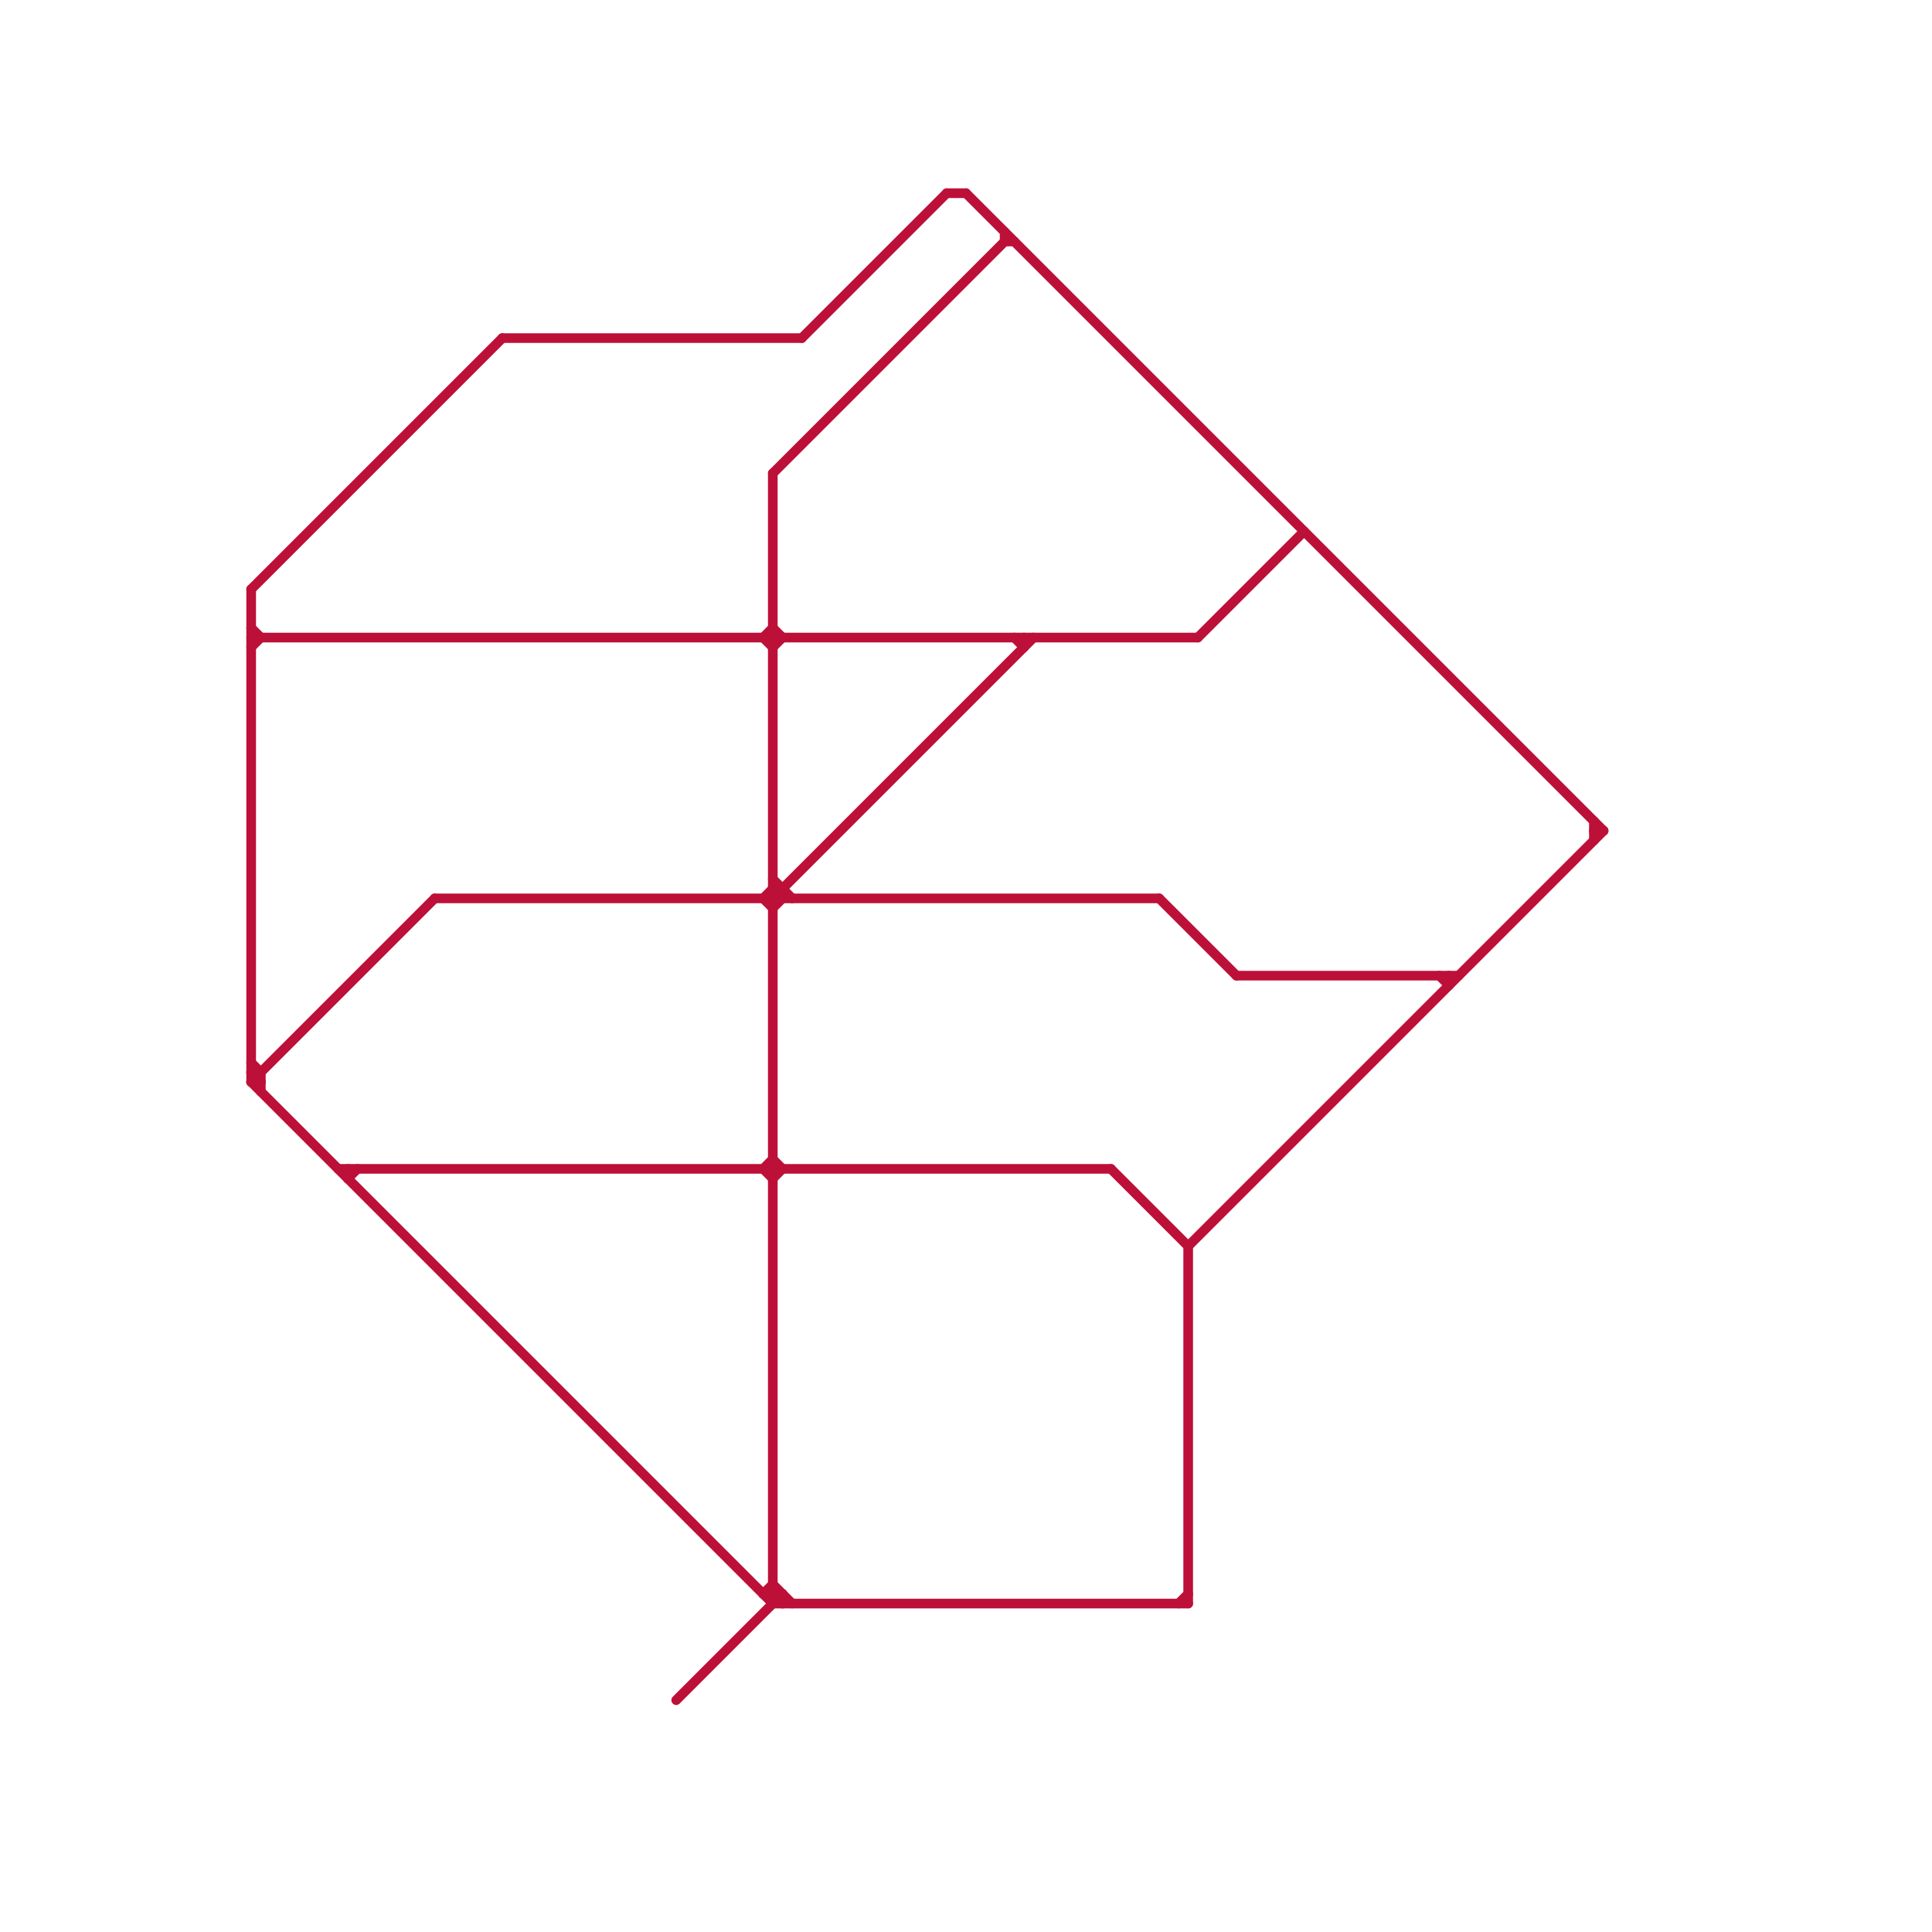 
<svg version="1.1" xmlns="http://www.w3.org/2000/svg" viewBox="0 0 200 200">
<style>text { font: 1px Helvetica; font-weight: 600; white-space: pre; dominant-baseline: central; } line { stroke-width: 1; fill: none; stroke-linecap: round; stroke-linejoin: round; } .c0 { stroke: #bd1038 }</style><defs><g id="wm-xf"><circle r="1.2" fill="#000"/><circle r="0.9" fill="#fff"/><circle r="0.6" fill="#000"/><circle r="0.3" fill="#fff"/></g><g id="wm"><circle r="0.6" fill="#000"/><circle r="0.3" fill="#fff"/></g></defs><line class="c0" x1="165" y1="85" x2="165" y2="87"/><line class="c0" x1="80" y1="120" x2="81" y2="121"/><line class="c0" x1="80" y1="92" x2="81" y2="92"/><line class="c0" x1="52" y1="35" x2="83" y2="35"/><line class="c0" x1="123" y1="129" x2="123" y2="166"/><line class="c0" x1="149" y1="101" x2="150" y2="102"/><line class="c0" x1="79" y1="66" x2="80" y2="67"/><line class="c0" x1="26" y1="67" x2="27" y2="66"/><line class="c0" x1="26" y1="111" x2="27" y2="111"/><line class="c0" x1="36" y1="122" x2="37" y2="121"/><line class="c0" x1="80" y1="122" x2="81" y2="121"/><line class="c0" x1="80" y1="91" x2="82" y2="93"/><line class="c0" x1="106" y1="66" x2="106" y2="67"/><line class="c0" x1="79" y1="121" x2="80" y2="120"/><line class="c0" x1="124" y1="66" x2="135" y2="55"/><line class="c0" x1="115" y1="121" x2="123" y2="129"/><line class="c0" x1="27" y1="111" x2="27" y2="113"/><line class="c0" x1="128" y1="101" x2="151" y2="101"/><line class="c0" x1="79" y1="93" x2="80" y2="92"/><line class="c0" x1="120" y1="93" x2="128" y2="101"/><line class="c0" x1="80" y1="166" x2="123" y2="166"/><line class="c0" x1="80" y1="164" x2="82" y2="166"/><line class="c0" x1="26" y1="61" x2="26" y2="112"/><line class="c0" x1="80" y1="94" x2="81" y2="93"/><line class="c0" x1="80" y1="49" x2="80" y2="166"/><line class="c0" x1="36" y1="121" x2="36" y2="122"/><line class="c0" x1="100" y1="20" x2="166" y2="86"/><line class="c0" x1="98" y1="20" x2="100" y2="20"/><line class="c0" x1="105" y1="66" x2="106" y2="67"/><line class="c0" x1="81" y1="165" x2="81" y2="166"/><line class="c0" x1="79" y1="165" x2="80" y2="164"/><line class="c0" x1="26" y1="110" x2="27" y2="111"/><line class="c0" x1="79" y1="121" x2="80" y2="122"/><line class="c0" x1="26" y1="66" x2="124" y2="66"/><line class="c0" x1="26" y1="112" x2="27" y2="112"/><line class="c0" x1="26" y1="112" x2="45" y2="93"/><line class="c0" x1="70" y1="176" x2="81" y2="165"/><line class="c0" x1="104" y1="24" x2="104" y2="25"/><line class="c0" x1="79" y1="93" x2="80" y2="94"/><line class="c0" x1="104" y1="25" x2="105" y2="25"/><line class="c0" x1="79" y1="165" x2="81" y2="165"/><line class="c0" x1="79" y1="66" x2="80" y2="65"/><line class="c0" x1="26" y1="112" x2="80" y2="166"/><line class="c0" x1="80" y1="65" x2="81" y2="66"/><line class="c0" x1="80" y1="49" x2="104" y2="25"/><line class="c0" x1="80" y1="92" x2="81" y2="93"/><line class="c0" x1="150" y1="101" x2="150" y2="102"/><line class="c0" x1="83" y1="35" x2="98" y2="20"/><line class="c0" x1="165" y1="86" x2="166" y2="86"/><line class="c0" x1="123" y1="129" x2="166" y2="86"/><line class="c0" x1="80" y1="165" x2="81" y2="166"/><line class="c0" x1="26" y1="111" x2="27" y2="112"/><line class="c0" x1="45" y1="93" x2="120" y2="93"/><line class="c0" x1="80" y1="67" x2="81" y2="66"/><line class="c0" x1="80" y1="93" x2="107" y2="66"/><line class="c0" x1="26" y1="61" x2="52" y2="35"/><line class="c0" x1="35" y1="121" x2="115" y2="121"/><line class="c0" x1="26" y1="65" x2="27" y2="66"/><line class="c0" x1="81" y1="92" x2="81" y2="93"/><line class="c0" x1="122" y1="166" x2="123" y2="165"/>
</svg>
